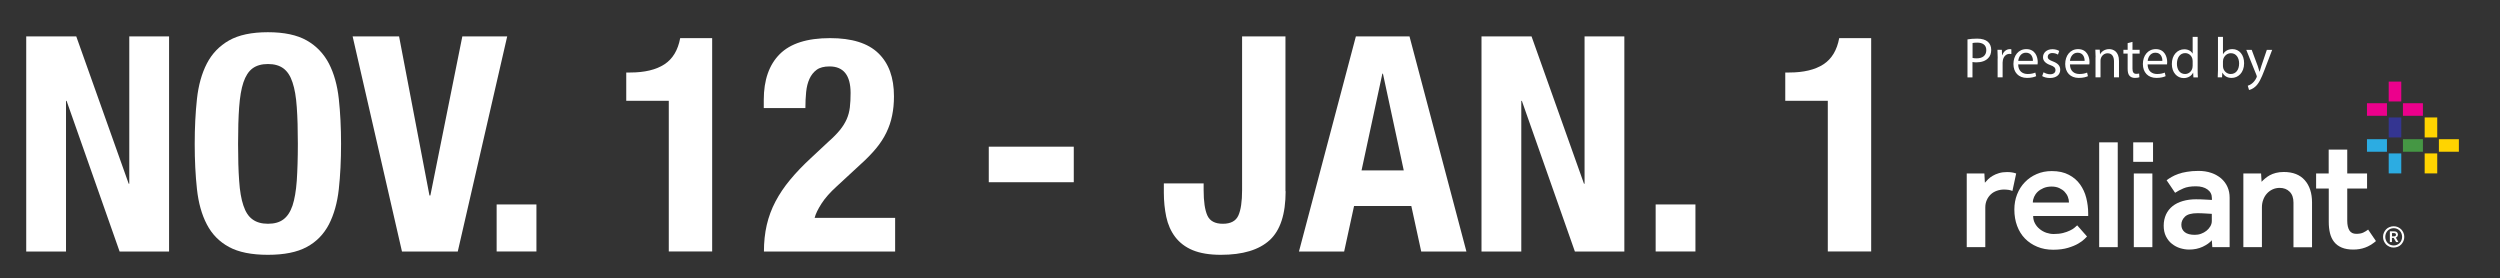 <svg xmlns="http://www.w3.org/2000/svg" xmlns:xlink="http://www.w3.org/1999/xlink" id="Layer_1" x="0px" y="0px" viewBox="0 0 300.32 33.44" style="enable-background:new 0 0 300.32 33.44;" xml:space="preserve"><rect x="0" y="0" width="300.32" height="33.44" fill="#333333" stroke="none"/><style type="text/css">	.st0{fill:#FFFFFF;}	.st1{clip-path:url(#SVGID_00000010304986739741172240000007880407629509387171_);fill:#FFFFFF;}	.st2{clip-path:url(#SVGID_00000010304986739741172240000007880407629509387171_);fill:#EC008C;}	.st3{clip-path:url(#SVGID_00000010304986739741172240000007880407629509387171_);fill:#FFD400;}	.st4{clip-path:url(#SVGID_00000010304986739741172240000007880407629509387171_);fill:#459744;}	.st5{clip-path:url(#SVGID_00000010304986739741172240000007880407629509387171_);fill:#343591;}	.st6{clip-path:url(#SVGID_00000010304986739741172240000007880407629509387171_);fill:#2CACE2;}</style><g>	<path class="st0" d="M236.37,4.73c0.29-0.05,0.66-0.09,1.14-0.09c0.59,0,1.02,0.14,1.29,0.38c0.25,0.22,0.4,0.55,0.4,0.97  c0,0.42-0.12,0.75-0.36,0.99c-0.31,0.34-0.83,0.51-1.41,0.51c-0.18,0-0.34-0.01-0.48-0.04v1.85h-0.6V4.73z M236.96,6.96  c0.13,0.03,0.29,0.05,0.49,0.05c0.72,0,1.16-0.35,1.16-0.99c0-0.61-0.43-0.9-1.09-0.9c-0.26,0-0.46,0.02-0.56,0.05V6.96z"></path>	<path class="st0" d="M239.98,7.01c0-0.39-0.01-0.73-0.03-1.03h0.53l0.02,0.65h0.03c0.15-0.45,0.51-0.73,0.92-0.73  c0.07,0,0.12,0.01,0.17,0.02v0.57c-0.06-0.01-0.12-0.02-0.21-0.02c-0.42,0-0.73,0.32-0.81,0.77c-0.01,0.08-0.03,0.18-0.03,0.28  v1.77h-0.6V7.01z"></path>	<path class="st0" d="M242.44,7.74c0.01,0.81,0.53,1.15,1.14,1.15c0.43,0,0.69-0.08,0.92-0.17l0.1,0.43  c-0.21,0.1-0.57,0.21-1.1,0.21c-1.02,0-1.63-0.67-1.63-1.67c0-1,0.59-1.79,1.55-1.79c1.08,0,1.37,0.95,1.37,1.56  c0,0.12-0.01,0.22-0.02,0.28H242.44z M244.21,7.31c0.01-0.38-0.16-0.98-0.84-0.98c-0.61,0-0.88,0.56-0.92,0.98H244.21z"></path>	<path class="st0" d="M245.49,8.68c0.18,0.12,0.49,0.24,0.79,0.24c0.44,0,0.64-0.22,0.64-0.49c0-0.29-0.17-0.45-0.62-0.61  c-0.6-0.21-0.88-0.54-0.88-0.94c0-0.53,0.43-0.97,1.14-0.97c0.34,0,0.63,0.1,0.81,0.21l-0.15,0.44c-0.13-0.08-0.37-0.19-0.68-0.19  c-0.36,0-0.55,0.21-0.55,0.45c0,0.27,0.2,0.4,0.63,0.56c0.57,0.22,0.87,0.51,0.87,1c0,0.58-0.45,0.99-1.24,0.99  c-0.36,0-0.7-0.09-0.93-0.23L245.49,8.68z"></path>	<path class="st0" d="M248.66,7.74c0.01,0.81,0.53,1.15,1.14,1.15c0.43,0,0.69-0.08,0.92-0.17l0.1,0.43  c-0.21,0.1-0.57,0.21-1.1,0.21c-1.02,0-1.63-0.67-1.63-1.67c0-1,0.59-1.79,1.55-1.79c1.08,0,1.37,0.95,1.37,1.56  c0,0.12-0.01,0.22-0.02,0.28H248.66z M250.42,7.31c0.01-0.38-0.16-0.98-0.84-0.98c-0.61,0-0.88,0.56-0.92,0.98H250.42z"></path>	<path class="st0" d="M251.74,6.87c0-0.34-0.01-0.62-0.03-0.9h0.53l0.03,0.55h0.01c0.16-0.32,0.55-0.62,1.1-0.62  c0.46,0,1.17,0.27,1.17,1.41v1.98h-0.6V7.38c0-0.53-0.2-0.98-0.77-0.98c-0.4,0-0.71,0.28-0.81,0.62c-0.03,0.08-0.04,0.18-0.04,0.28  v1.99h-0.6V6.87z"></path>	<path class="st0" d="M256.17,5.03v0.95h0.86v0.46h-0.86v1.79c0,0.41,0.12,0.64,0.45,0.64c0.16,0,0.27-0.02,0.35-0.04L257,9.28  c-0.12,0.05-0.3,0.08-0.53,0.08c-0.28,0-0.51-0.09-0.65-0.25c-0.17-0.18-0.23-0.47-0.23-0.86V6.44h-0.51V5.98h0.51V5.18  L256.17,5.03z"></path>	<path class="st0" d="M257.99,7.74c0.01,0.81,0.53,1.15,1.14,1.15c0.43,0,0.69-0.08,0.92-0.17l0.1,0.43  c-0.21,0.1-0.57,0.21-1.1,0.21c-1.02,0-1.63-0.67-1.63-1.67c0-1,0.59-1.79,1.55-1.79c1.08,0,1.37,0.95,1.37,1.56  c0,0.12-0.01,0.22-0.02,0.28H257.99z M259.76,7.31c0.01-0.38-0.16-0.98-0.84-0.98c-0.61,0-0.88,0.56-0.92,0.98H259.76z"></path>	<path class="st0" d="M264,4.43v4.01c0,0.29,0.01,0.63,0.03,0.86h-0.54l-0.03-0.57h-0.01c-0.18,0.37-0.59,0.65-1.13,0.65  c-0.8,0-1.42-0.68-1.42-1.68c-0.01-1.1,0.68-1.78,1.49-1.78c0.51,0,0.85,0.24,1,0.51h0.01V4.43H264z M263.4,7.33  c0-0.08-0.01-0.18-0.03-0.25c-0.09-0.38-0.42-0.7-0.87-0.7c-0.62,0-0.99,0.55-0.99,1.28c0,0.67,0.33,1.23,0.98,1.23  c0.4,0,0.77-0.27,0.88-0.72c0.02-0.08,0.03-0.16,0.03-0.26V7.33z"></path>	<path class="st0" d="M266.41,9.29c0.01-0.23,0.03-0.56,0.03-0.86V4.43h0.6v2.08h0.01c0.21-0.37,0.6-0.61,1.13-0.61  c0.82,0,1.4,0.68,1.4,1.69c0,1.18-0.75,1.77-1.49,1.77c-0.48,0-0.86-0.18-1.11-0.62h-0.02l-0.03,0.55H266.41z M267.04,7.96  c0,0.08,0.01,0.15,0.03,0.22c0.12,0.42,0.47,0.71,0.9,0.71c0.63,0,1.01-0.51,1.01-1.27c0-0.66-0.34-1.23-0.99-1.23  c-0.41,0-0.79,0.28-0.92,0.74c-0.01,0.07-0.03,0.15-0.03,0.25V7.96z"></path>	<path class="st0" d="M270.49,5.98l0.73,1.96c0.08,0.22,0.16,0.48,0.21,0.68h0.01c0.06-0.2,0.13-0.45,0.21-0.69l0.66-1.94h0.64  l-0.9,2.36c-0.43,1.14-0.73,1.72-1.14,2.07c-0.29,0.26-0.59,0.36-0.74,0.39l-0.15-0.51c0.15-0.05,0.35-0.14,0.53-0.29  c0.16-0.13,0.37-0.36,0.51-0.67c0.03-0.06,0.05-0.11,0.05-0.14c0-0.03-0.01-0.08-0.04-0.16l-1.23-3.05H270.49z"></path></g><g>	<defs>		<rect id="SVGID_1_" x="236.25" y="9.8" width="59.13" height="20.2"></rect>	</defs>	<clipPath id="SVGID_00000148657505618569306260000001528044334603881146_">		<use xlink:href="#SVGID_1_" style="overflow:visible;"></use>	</clipPath>	<path style="clip-path:url(#SVGID_00000148657505618569306260000001528044334603881146_);fill:#FFFFFF;" d="M236.25,20.84h2.13  l0.06,1.11c0.1-0.12,0.23-0.26,0.39-0.42c0.16-0.15,0.34-0.29,0.55-0.41c0.21-0.13,0.46-0.23,0.75-0.32  c0.29-0.09,0.61-0.13,0.97-0.13c0.22,0,0.41,0.01,0.58,0.04c0.17,0.02,0.34,0.07,0.52,0.13l-0.45,2.1  c-0.15-0.06-0.31-0.11-0.46-0.13c-0.16-0.02-0.34-0.04-0.55-0.04c-0.3,0-0.59,0.05-0.87,0.15c-0.28,0.1-0.52,0.24-0.72,0.43  c-0.2,0.19-0.36,0.41-0.48,0.68c-0.12,0.27-0.18,0.56-0.18,0.89v4.77h-2.23V20.84z"></path>	<path style="clip-path:url(#SVGID_00000148657505618569306260000001528044334603881146_);fill:#FFFFFF;" d="M250.71,28.41  c-0.04,0.04-0.14,0.14-0.31,0.31c-0.17,0.17-0.42,0.35-0.74,0.54c-0.32,0.19-0.73,0.36-1.23,0.51c-0.5,0.15-1.09,0.23-1.78,0.23  c-0.71,0-1.35-0.12-1.92-0.36c-0.58-0.24-1.07-0.57-1.48-0.99c-0.41-0.42-0.72-0.93-0.94-1.52c-0.22-0.59-0.33-1.25-0.33-1.96  c0-0.65,0.11-1.26,0.33-1.82c0.22-0.56,0.53-1.05,0.93-1.46c0.4-0.42,0.87-0.74,1.42-0.98c0.55-0.24,1.15-0.36,1.82-0.36  c0.8,0,1.49,0.15,2.05,0.45c0.56,0.29,1.01,0.68,1.35,1.16c0.34,0.48,0.59,1.02,0.74,1.62c0.15,0.61,0.23,1.22,0.23,1.85v0.32  h-6.61c0,0.33,0.07,0.62,0.22,0.89c0.14,0.26,0.33,0.49,0.57,0.68c0.23,0.19,0.5,0.34,0.79,0.44c0.3,0.1,0.59,0.15,0.88,0.15  c0.43,0,0.8-0.04,1.12-0.12c0.32-0.08,0.59-0.18,0.82-0.29c0.23-0.1,0.41-0.22,0.56-0.34c0.14-0.12,0.26-0.22,0.33-0.29  L250.71,28.41z M248.54,24.33c0-0.23-0.04-0.45-0.13-0.68c-0.09-0.23-0.22-0.43-0.39-0.61c-0.17-0.18-0.39-0.33-0.65-0.45  c-0.26-0.12-0.57-0.18-0.91-0.18c-0.36,0-0.69,0.06-0.97,0.18c-0.28,0.12-0.52,0.27-0.71,0.45c-0.19,0.18-0.33,0.39-0.43,0.61  c-0.1,0.23-0.15,0.45-0.15,0.68H248.54z"></path>			<rect x="252.17" y="17.1" style="clip-path:url(#SVGID_00000148657505618569306260000001528044334603881146_);fill:#FFFFFF;" width="2.23" height="12.59"></rect>	<path style="clip-path:url(#SVGID_00000148657505618569306260000001528044334603881146_);fill:#FFFFFF;" d="M258.64,17.1v2.34  h-2.38V17.1H258.64z M258.56,20.84v8.85h-2.23v-8.85H258.56z"></path>	<path style="clip-path:url(#SVGID_00000148657505618569306260000001528044334603881146_);fill:#FFFFFF;" d="M265.7,28.86  c-0.24,0.29-0.61,0.55-1.09,0.78c-0.49,0.23-1.04,0.34-1.64,0.34c-0.36,0-0.72-0.06-1.08-0.17c-0.36-0.11-0.69-0.29-0.98-0.52  c-0.3-0.23-0.53-0.53-0.72-0.9c-0.18-0.36-0.27-0.79-0.27-1.28c0-0.5,0.1-0.95,0.28-1.35c0.19-0.4,0.45-0.73,0.79-1  c0.34-0.27,0.75-0.47,1.23-0.61c0.48-0.14,1.01-0.21,1.58-0.21c0.18,0,0.37,0,0.59,0.01c0.21,0.01,0.42,0.02,0.62,0.03  c0.23,0.01,0.46,0.02,0.7,0.04V23.8c0-0.44-0.18-0.79-0.53-1.04c-0.35-0.25-0.81-0.38-1.38-0.38c-0.63,0-1.13,0.08-1.51,0.25  c-0.38,0.16-0.71,0.34-1,0.53l-1.02-1.51c0.17-0.13,0.38-0.26,0.6-0.39s0.49-0.25,0.79-0.36c0.3-0.11,0.65-0.2,1.05-0.26  c0.39-0.07,0.86-0.11,1.39-0.11c0.57,0,1.08,0.08,1.54,0.24c0.46,0.16,0.85,0.38,1.18,0.66c0.33,0.29,0.58,0.62,0.76,1.02  c0.18,0.4,0.26,0.83,0.26,1.29v5.95h-2.08L265.7,28.86z M265.7,25.69c-0.23-0.01-0.45-0.02-0.66-0.04  c-0.18-0.01-0.36-0.02-0.56-0.03c-0.2-0.01-0.36-0.01-0.5-0.01c-0.72,0-1.22,0.14-1.51,0.42c-0.29,0.28-0.43,0.61-0.43,0.97  c0,0.38,0.14,0.67,0.41,0.89c0.27,0.21,0.67,0.32,1.2,0.32c0.26,0,0.52-0.04,0.76-0.13c0.25-0.09,0.46-0.21,0.65-0.36  c0.19-0.15,0.34-0.33,0.46-0.53c0.12-0.2,0.18-0.42,0.18-0.64V25.69z"></path>	<path style="clip-path:url(#SVGID_00000148657505618569306260000001528044334603881146_);fill:#FFFFFF;" d="M269.49,20.84h2.13  l0.06,1c0.11-0.12,0.25-0.26,0.41-0.39c0.16-0.14,0.35-0.27,0.56-0.39c0.22-0.12,0.47-0.22,0.75-0.29  c0.28-0.07,0.59-0.11,0.94-0.11c1.11,0,1.95,0.33,2.53,0.99c0.58,0.66,0.87,1.55,0.87,2.67v5.38h-2.23v-5.36  c0-0.57-0.15-1-0.46-1.31c-0.31-0.31-0.71-0.46-1.2-0.46c-0.3,0-0.59,0.06-0.85,0.18c-0.26,0.12-0.49,0.29-0.68,0.5  c-0.19,0.21-0.34,0.46-0.44,0.74c-0.11,0.29-0.16,0.59-0.16,0.91v4.79h-2.23V20.84z"></path>	<path style="clip-path:url(#SVGID_00000148657505618569306260000001528044334603881146_);fill:#FFFFFF;" d="M279.74,22.65h-1.51  v-1.81h1.51v-2.87h2.23v2.87h2.38v1.81h-2.38v3.87c0,0.5,0.09,0.89,0.26,1.16c0.17,0.27,0.44,0.41,0.82,0.41  c0.35,0,0.63-0.05,0.84-0.15c0.21-0.1,0.41-0.22,0.59-0.36l0.94,1.38c-0.44,0.37-0.87,0.63-1.3,0.78  c-0.43,0.16-0.91,0.24-1.43,0.24c-0.54,0-1-0.08-1.38-0.24c-0.38-0.16-0.68-0.38-0.91-0.67c-0.23-0.29-0.4-0.64-0.5-1.05  c-0.1-0.41-0.15-0.86-0.15-1.35V22.65z"></path>			<rect x="286.95" y="9.79" style="clip-path:url(#SVGID_00000148657505618569306260000001528044334603881146_);fill:#EC008C;" width="1.51" height="2.4"></rect>			<rect x="284.34" y="12.4" style="clip-path:url(#SVGID_00000148657505618569306260000001528044334603881146_);fill:#EC008C;" width="2.4" height="1.51"></rect>			<rect x="288.66" y="12.4" style="clip-path:url(#SVGID_00000148657505618569306260000001528044334603881146_);fill:#EC008C;" width="2.4" height="1.51"></rect>			<rect x="291.27" y="14.11" style="clip-path:url(#SVGID_00000148657505618569306260000001528044334603881146_);fill:#FFD400;" width="1.51" height="2.4"></rect>			<rect x="291.27" y="18.43" style="clip-path:url(#SVGID_00000148657505618569306260000001528044334603881146_);fill:#FFD400;" width="1.51" height="2.4"></rect>			<rect x="288.66" y="16.72" style="clip-path:url(#SVGID_00000148657505618569306260000001528044334603881146_);fill:#459744;" width="2.4" height="1.51"></rect>			<rect x="292.98" y="16.72" style="clip-path:url(#SVGID_00000148657505618569306260000001528044334603881146_);fill:#FFD400;" width="2.4" height="1.51"></rect>			<rect x="286.95" y="14.11" style="clip-path:url(#SVGID_00000148657505618569306260000001528044334603881146_);fill:#343591;" width="1.51" height="2.4"></rect>			<rect x="286.95" y="18.43" style="clip-path:url(#SVGID_00000148657505618569306260000001528044334603881146_);fill:#2CACE2;" width="1.51" height="2.4"></rect>			<rect x="284.34" y="16.72" style="clip-path:url(#SVGID_00000148657505618569306260000001528044334603881146_);fill:#2CACE2;" width="2.4" height="1.51"></rect>	<path style="clip-path:url(#SVGID_00000148657505618569306260000001528044334603881146_);fill:#FFFFFF;" d="M287.55,29.74  c-0.18,0-0.35-0.03-0.5-0.1c-0.16-0.07-0.29-0.16-0.41-0.27c-0.11-0.12-0.2-0.25-0.27-0.41c-0.07-0.16-0.1-0.32-0.1-0.5  c0-0.18,0.03-0.35,0.1-0.5c0.07-0.16,0.16-0.29,0.27-0.41c0.11-0.12,0.25-0.21,0.41-0.27c0.16-0.07,0.33-0.1,0.5-0.1  c0.18,0,0.35,0.03,0.5,0.1c0.15,0.07,0.29,0.16,0.4,0.27c0.11,0.12,0.2,0.25,0.27,0.41c0.07,0.15,0.1,0.32,0.1,0.5  c0,0.18-0.03,0.35-0.1,0.5c-0.07,0.16-0.16,0.29-0.27,0.41c-0.11,0.12-0.25,0.21-0.4,0.27C287.9,29.7,287.73,29.74,287.55,29.74   M287.55,29.49c0.14,0,0.28-0.03,0.4-0.08c0.12-0.05,0.23-0.13,0.32-0.22c0.09-0.09,0.16-0.2,0.21-0.33  c0.05-0.12,0.08-0.26,0.08-0.41c0-0.15-0.03-0.28-0.08-0.41c-0.05-0.13-0.12-0.24-0.21-0.33s-0.2-0.17-0.32-0.22  c-0.12-0.05-0.26-0.08-0.4-0.08c-0.14,0-0.28,0.03-0.4,0.08s-0.23,0.13-0.32,0.22c-0.09,0.09-0.16,0.2-0.21,0.33  c-0.05,0.13-0.08,0.26-0.08,0.41c0,0.14,0.02,0.28,0.08,0.41c0.05,0.13,0.12,0.24,0.21,0.33c0.09,0.09,0.2,0.17,0.32,0.22  C287.27,29.46,287.41,29.49,287.55,29.49 M287.1,27.79h0.5c0.08,0,0.15,0.01,0.21,0.03c0.06,0.02,0.1,0.05,0.14,0.09  c0.04,0.04,0.07,0.08,0.08,0.12c0.02,0.05,0.03,0.09,0.03,0.13c0,0.08-0.02,0.16-0.06,0.23c-0.04,0.07-0.1,0.12-0.19,0.15  l0.31,0.54h-0.28l-0.29-0.5h-0.21v0.5h-0.25V27.79z M287.6,28.39c0.08,0,0.13-0.02,0.17-0.05c0.04-0.04,0.05-0.09,0.05-0.15  c0-0.07-0.02-0.11-0.06-0.14s-0.1-0.05-0.18-0.05h-0.23v0.39H287.6z"></path></g><g>	<path class="st0" d="M15.46,22.07h0.07V4.37h4.78v25.85h-5.94l-6.37-18.1H7.93v18.1H3.15V4.37h6.01L15.46,22.07z"></path>	<path class="st0" d="M23.66,11.88c0.18-1.65,0.58-3.07,1.19-4.25c0.61-1.18,1.5-2.11,2.66-2.77c1.16-0.66,2.72-0.99,4.67-0.99  s3.51,0.33,4.67,0.99c1.16,0.66,2.04,1.59,2.66,2.77c0.61,1.18,1.01,2.6,1.19,4.25s0.27,3.46,0.27,5.41c0,1.98-0.09,3.79-0.27,5.43  c-0.18,1.64-0.58,3.05-1.19,4.24c-0.62,1.18-1.5,2.09-2.66,2.71c-1.16,0.63-2.72,0.94-4.67,0.94s-3.51-0.31-4.67-0.94  c-1.16-0.63-2.05-1.53-2.66-2.71c-0.62-1.18-1.01-2.59-1.19-4.24c-0.18-1.64-0.27-3.45-0.27-5.43  C23.39,15.33,23.48,13.53,23.66,11.88z M28.73,21.72c0.08,1.22,0.25,2.21,0.51,2.97c0.25,0.76,0.61,1.32,1.09,1.66  c0.47,0.35,1.09,0.53,1.86,0.53c0.77,0,1.39-0.17,1.86-0.53c0.47-0.35,0.83-0.9,1.09-1.66c0.25-0.76,0.42-1.75,0.51-2.97  c0.08-1.22,0.13-2.7,0.13-4.43s-0.04-3.21-0.13-4.42c-0.08-1.21-0.25-2.2-0.51-2.97c-0.25-0.77-0.62-1.33-1.09-1.68  c-0.47-0.35-1.09-0.53-1.86-0.53c-0.77,0-1.39,0.18-1.86,0.53c-0.47,0.35-0.83,0.91-1.09,1.68s-0.42,1.76-0.51,2.97  c-0.09,1.21-0.13,2.68-0.13,4.42S28.64,20.51,28.73,21.72z"></path>	<path class="st0" d="M51.59,23.48h0.11l3.84-19.11h5.39l-5.94,25.85h-6.7L42.36,4.37h5.58L51.59,23.48z"></path>	<path class="st0" d="M64.44,30.21h-4.78v-5.65h4.78V30.21z"></path>	<path class="st0" d="M80.33,12.11h-5.1v-3.4h0.47c1.74,0,3.11-0.33,4.11-0.98c1-0.65,1.63-1.7,1.9-3.15h3.84v25.63h-5.21V12.11z"></path>	<path class="st0" d="M91.77,30.21c0-1.13,0.11-2.2,0.34-3.19c0.23-0.99,0.58-1.93,1.05-2.82c0.47-0.89,1.06-1.77,1.77-2.62  c0.71-0.86,1.54-1.72,2.48-2.59l2.1-1.96c0.58-0.51,1.04-0.98,1.39-1.41c0.35-0.43,0.62-0.87,0.81-1.3s0.32-0.91,0.38-1.41  c0.06-0.51,0.09-1.09,0.09-1.74c0-2.12-0.85-3.19-2.53-3.19c-0.65,0-1.17,0.13-1.54,0.4c-0.37,0.27-0.66,0.63-0.87,1.09  c-0.21,0.46-0.34,0.99-0.4,1.59c-0.06,0.6-0.09,1.24-0.09,1.92h-5V12c0-2.39,0.64-4.22,1.92-5.5c1.28-1.28,3.29-1.92,6.05-1.92  c2.61,0,4.54,0.6,5.79,1.81c1.26,1.21,1.88,2.93,1.88,5.18c0,0.82-0.07,1.59-0.22,2.3c-0.14,0.71-0.37,1.39-0.69,2.05  c-0.31,0.65-0.72,1.28-1.23,1.9c-0.51,0.61-1.12,1.25-1.85,1.9l-2.9,2.68c-0.77,0.7-1.38,1.38-1.81,2.05s-0.71,1.24-0.83,1.72h9.67  v4.05H91.77z"></path>	<path class="st0" d="M128.99,21.89h-10.21v-4.27h10.21V21.89z"></path>	<path class="st0" d="M154.44,22.97c0,2.75-0.64,4.71-1.92,5.88s-3.23,1.76-5.86,1.76c-1.37,0-2.5-0.19-3.39-0.56  s-1.58-0.91-2.1-1.59c-0.52-0.69-0.87-1.49-1.07-2.41c-0.19-0.92-0.29-1.88-0.29-2.9v-1.12h4.78v0.8c0,1.37,0.15,2.4,0.45,3.06  s0.92,0.99,1.86,0.99c0.94,0,1.56-0.33,1.86-0.99s0.45-1.68,0.45-3.06V4.37h5.21V22.97z"></path>	<path class="st0" d="M169.32,4.37l6.84,25.85h-5.43l-1.19-5.47h-6.88l-1.19,5.47h-5.43l6.84-25.85H169.32z M168.63,20.47  l-2.5-11.62h-0.07l-2.5,11.62H168.63z"></path>	<path class="st0" d="M190.28,22.07h0.07V4.37h4.78v25.85h-5.94l-6.37-18.1h-0.07v18.1h-4.78V4.37h6.01L190.28,22.07z"></path>	<path class="st0" d="M203.67,30.21h-4.78v-5.65h4.78V30.21z"></path>	<path class="st0" d="M219.56,12.11h-5.1v-3.4h0.47c1.74,0,3.11-0.33,4.11-0.98c1-0.65,1.63-1.7,1.9-3.15h3.84v25.63h-5.21V12.11z"></path></g></svg>